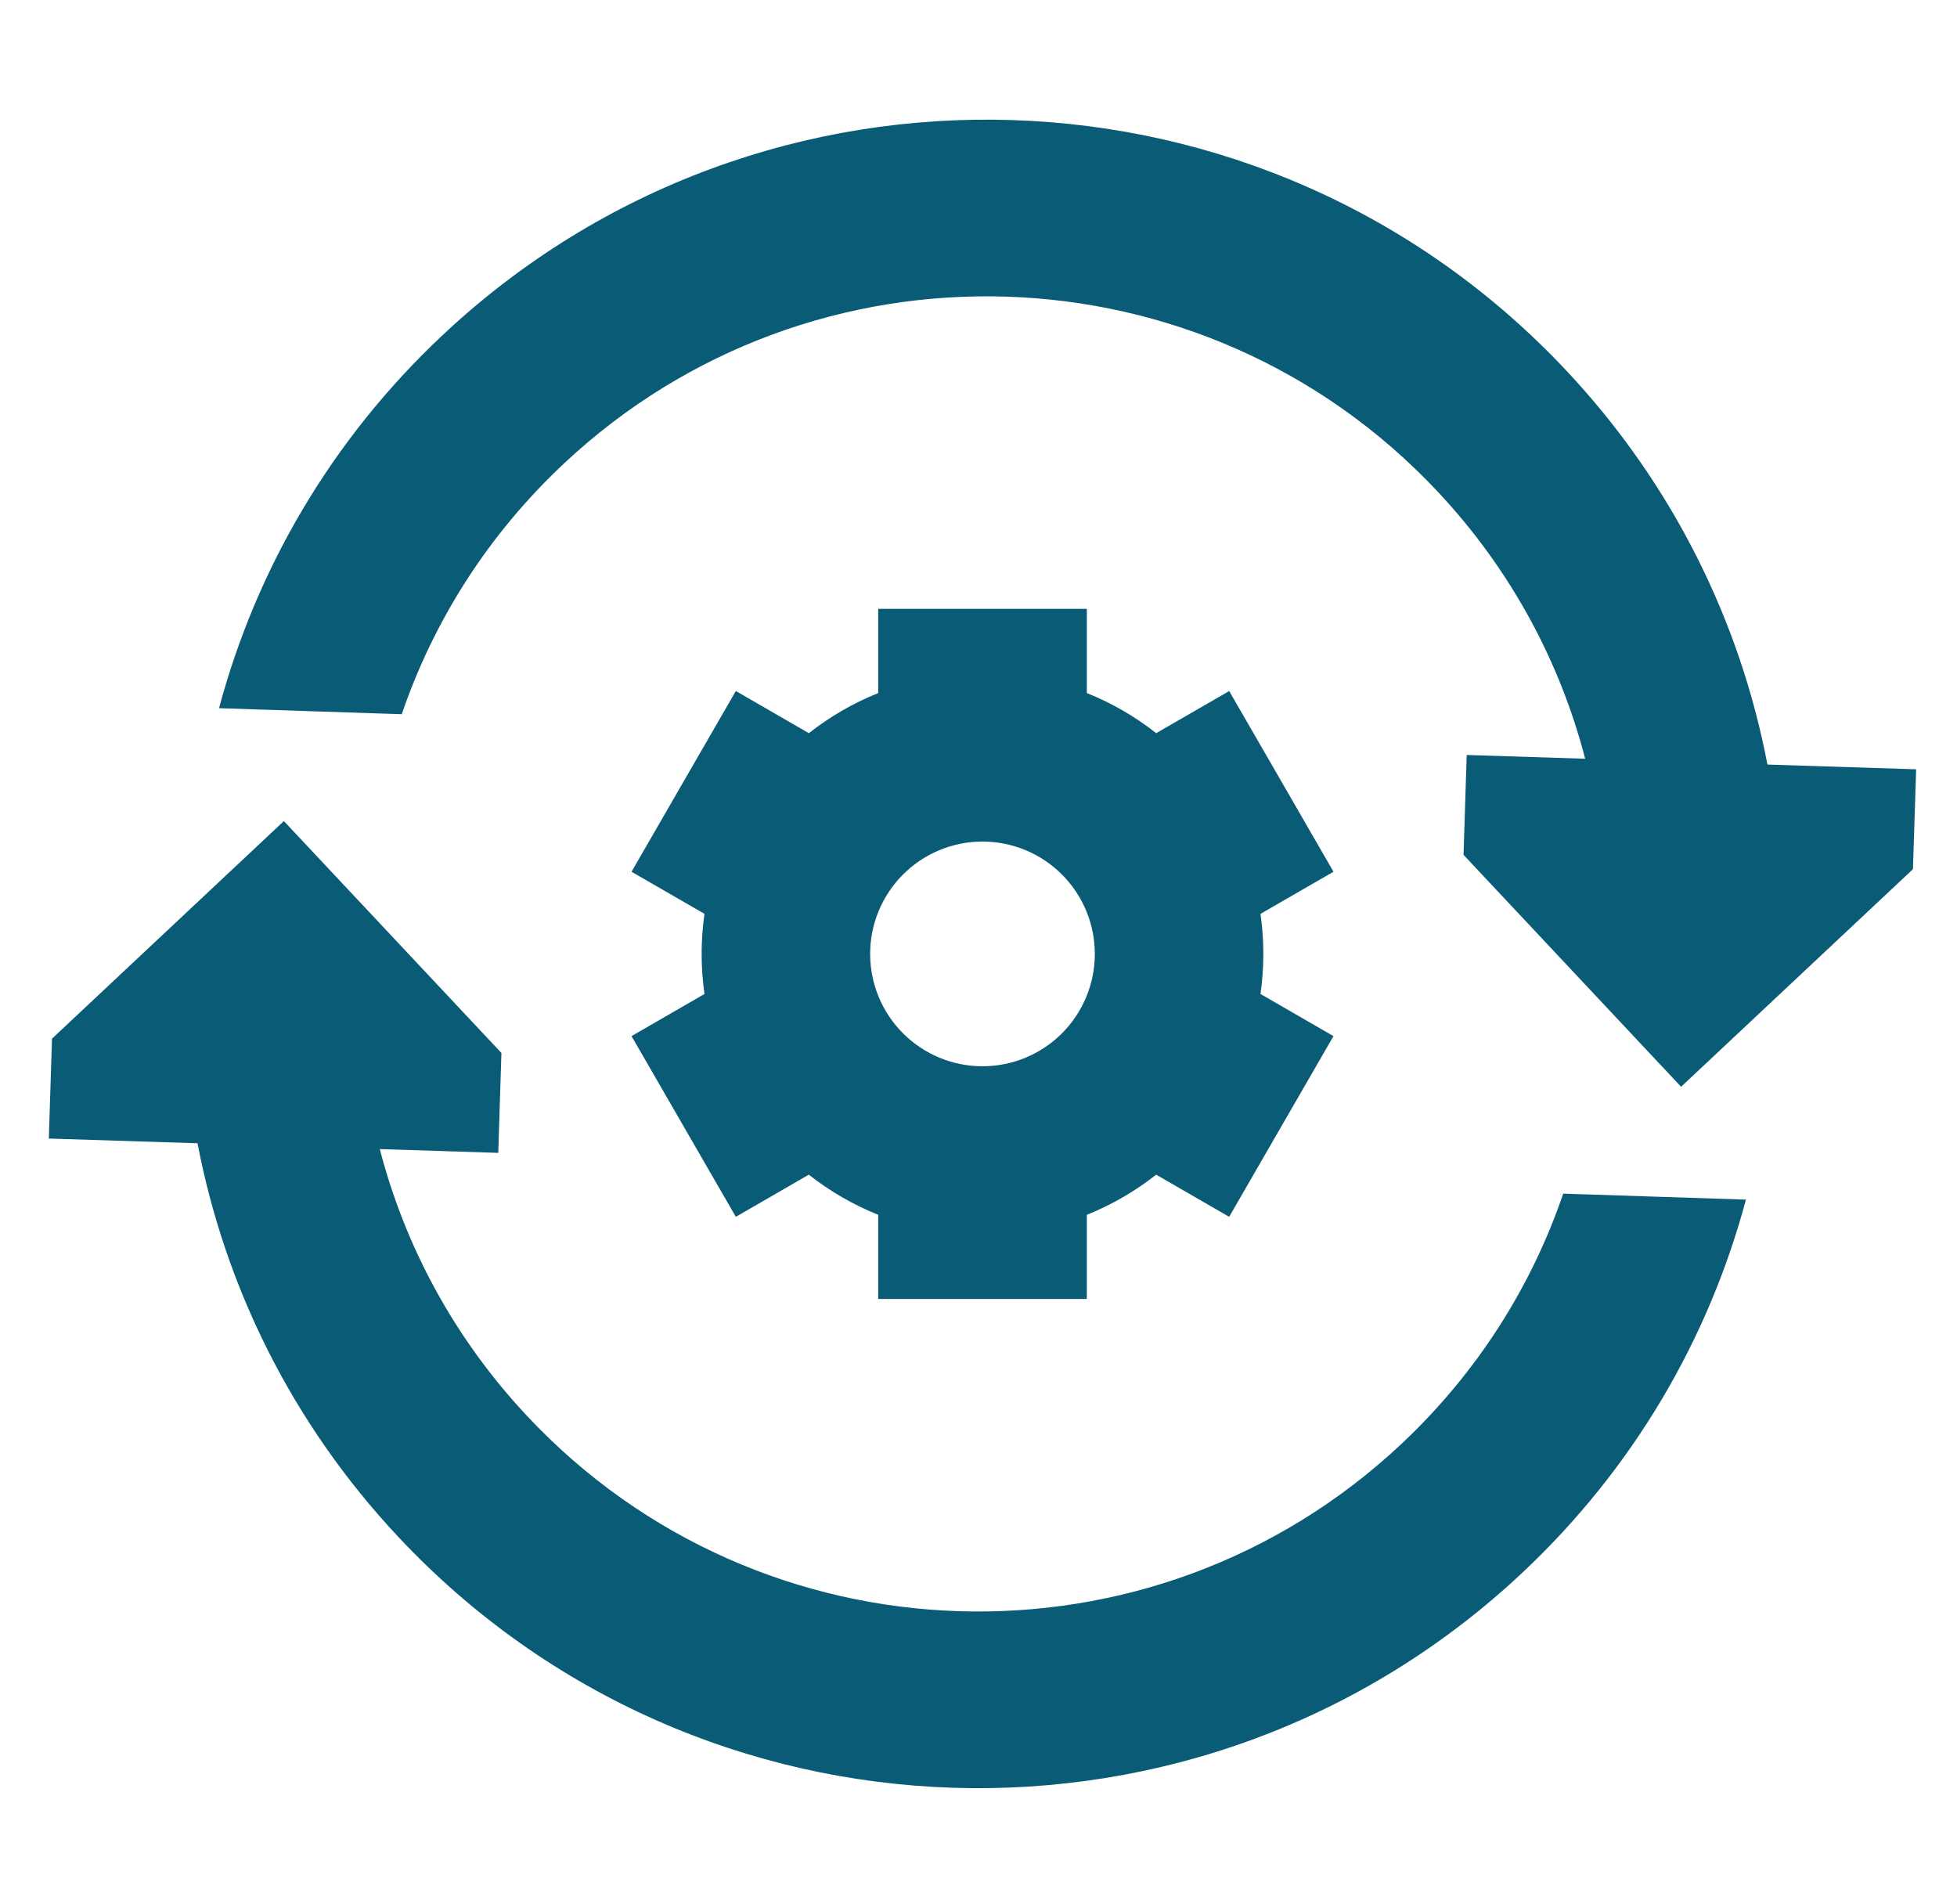 <?xml version="1.0" encoding="UTF-8"?> <svg xmlns="http://www.w3.org/2000/svg" width="73" height="71" viewBox="0 0 73 71" fill="none"><path fill-rule="evenodd" clip-rule="evenodd" d="M49.741 32.514L47.019 34.084C47.161 35.076 47.161 36.082 47.019 37.073L49.741 38.645L45.85 45.384L43.127 43.812C42.341 44.432 41.47 44.936 40.541 45.309V48.449H32.759V45.309C31.829 44.937 30.957 44.432 30.17 43.812L27.448 45.384L23.557 38.644L26.279 37.073C26.137 36.082 26.137 35.076 26.279 34.084L23.557 32.514L27.448 25.773L30.172 27.346C30.958 26.726 31.829 26.222 32.759 25.85V22.708H40.541V25.85C41.478 26.224 42.349 26.731 43.128 27.346L45.851 25.774L49.742 32.514H49.741ZM36.649 39.769C37.199 39.769 37.744 39.661 38.252 39.45C38.761 39.239 39.223 38.931 39.612 38.542C40.001 38.153 40.309 37.691 40.52 37.182C40.731 36.674 40.839 36.129 40.839 35.579C40.839 35.028 40.731 34.483 40.52 33.975C40.309 33.467 40.001 33.005 39.612 32.616C39.223 32.227 38.761 31.918 38.252 31.707C37.744 31.497 37.199 31.388 36.649 31.388C35.537 31.388 34.471 31.83 33.686 32.616C32.9 33.401 32.458 34.467 32.458 35.579C32.458 36.69 32.9 37.756 33.686 38.542C34.471 39.328 35.537 39.769 36.649 39.769Z" fill="#0A5B76"></path><path fill-rule="evenodd" clip-rule="evenodd" d="M53.626 18.334C44.911 9.046 30.316 8.581 21.028 17.296C18.183 19.965 16.165 23.186 14.986 26.638L8.17 26.414C9.551 21.259 12.339 16.412 16.519 12.491C28.462 1.286 47.226 1.883 58.431 13.826C62.417 18.075 64.909 23.189 65.929 28.516L71.476 28.693L71.357 32.418L62.708 40.534L54.593 31.884L54.711 28.159L59.13 28.299C58.192 24.685 56.361 21.249 53.626 18.334Z" fill="#0A5B76"></path><path fill-rule="evenodd" clip-rule="evenodd" d="M19.671 52.823C28.386 62.111 42.981 62.576 52.269 53.861C55.114 51.192 57.132 47.972 58.311 44.52L65.127 44.743C63.746 49.898 60.957 54.745 56.778 58.666C44.835 69.872 26.071 69.274 14.866 57.331C10.88 53.083 8.388 47.969 7.368 42.641L1.821 42.465L1.94 38.739L10.589 30.624L18.704 39.273L18.586 42.999L14.167 42.858C15.105 46.472 16.936 49.908 19.671 52.823Z" fill="#0A5B76"></path></svg> 